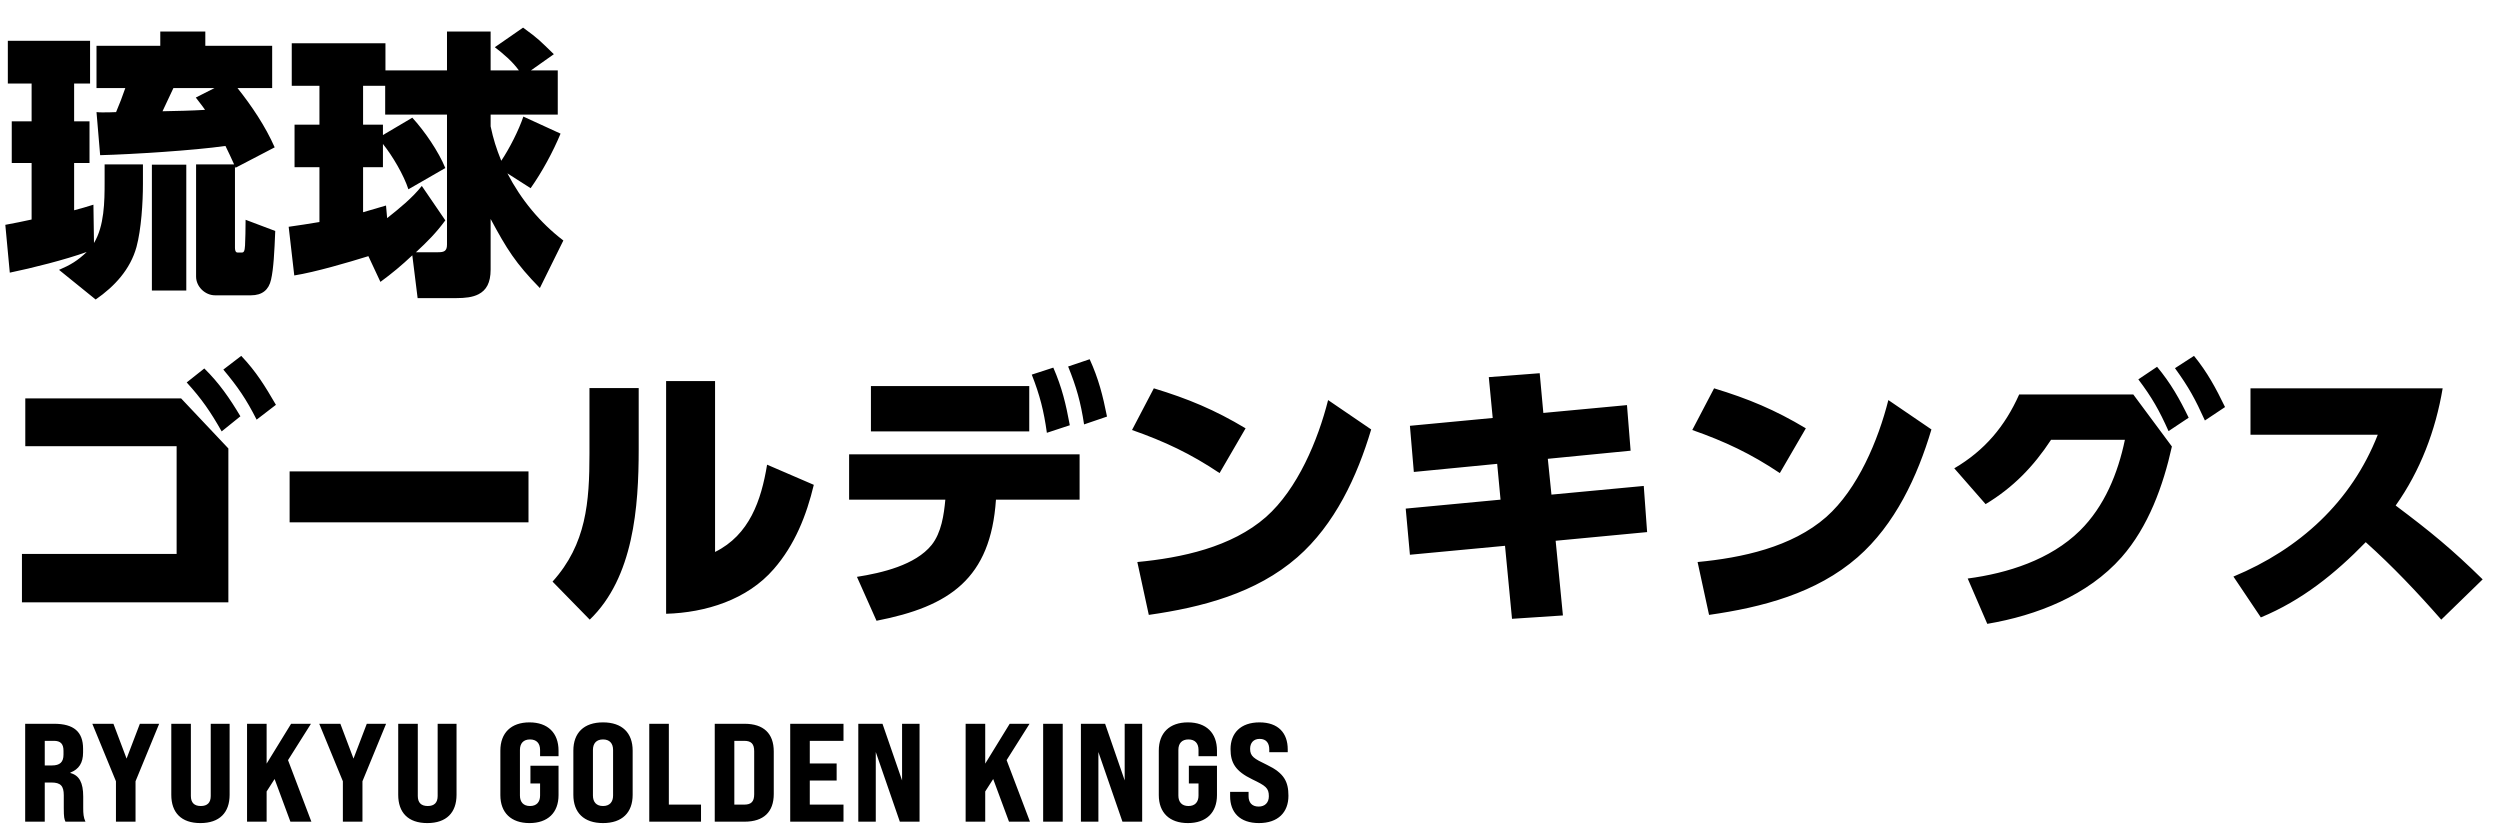 <svg width="286" height="96" viewBox="0 0 286 96" fill="none" xmlns="http://www.w3.org/2000/svg">
<path d="M25.792 16.696C22.208 17.208 15.168 17.656 11.456 17.752L11.04 12.824C11.328 12.856 11.488 12.856 11.712 12.856C12.224 12.856 12.704 12.856 13.28 12.824C13.664 11.928 14.016 11 14.336 10.072H11.04V5.24H18.336V3.608H23.488V5.24H31.136V10.072H27.168C28.8 12.12 30.368 14.456 31.424 16.856L26.944 19.192L26.88 19.032V28.344C26.88 28.536 26.912 28.888 27.168 28.888H27.68C27.872 28.888 28 28.76 28.032 28.088C28.064 27.48 28.096 26.136 28.096 25.144L31.488 26.424C31.392 28.824 31.296 30.744 31.008 31.992C30.752 33.144 30.016 33.784 28.704 33.784H24.608C23.456 33.784 22.432 32.792 22.432 31.64V18.808H26.784C26.464 18.104 26.144 17.4 25.792 16.696ZM9.92 28.824C7.552 29.688 3.616 30.68 1.12 31.192L0.608 25.72C1.632 25.528 2.624 25.336 3.616 25.112V18.648H1.344V13.88H3.616V9.56H0.896V4.664H10.304V9.56H8.48V13.88H10.24V18.648H8.48V24.056C9.216 23.864 9.984 23.64 10.688 23.416L10.752 27.8C11.936 25.848 11.968 23.064 11.968 20.824V18.808H16.352V21.048C16.352 23.16 16.16 26.232 15.616 28.248C14.912 30.808 13.12 32.76 10.944 34.264L6.752 30.872C8.032 30.328 8.896 29.816 9.92 28.824ZM23.456 12.568C23.136 12.088 22.752 11.64 22.4 11.16L24.544 10.072H19.84C19.424 10.968 19.008 11.864 18.592 12.728C20.224 12.696 21.824 12.664 23.456 12.568ZM21.312 18.84V33.24H17.376V18.84H21.312ZM47.168 29.208C45.984 30.328 44.832 31.288 43.52 32.248L42.144 29.304C39.776 30.04 36.064 31.128 33.664 31.512L33.024 25.944C34.208 25.784 35.36 25.592 36.544 25.4V19.128H33.696V14.264H36.544V9.816H33.376V4.952H44.096V8.056H51.136V3.608H56.128V8.056H59.36C58.624 7.032 57.6 6.168 56.608 5.4L59.84 3.16C61.728 4.536 61.728 4.632 63.36 6.2L60.736 8.056H63.808V13.112H56.128V14.456C56.448 15.96 56.768 16.952 57.344 18.392C58.272 17.016 59.36 14.872 59.872 13.336L64.128 15.288C63.264 17.368 62.016 19.672 60.704 21.528L58.048 19.832C59.584 22.808 61.792 25.496 64.448 27.512L61.76 32.952C58.976 30.104 57.984 28.504 56.128 25.048V30.84C56.128 32.376 55.616 33.208 54.752 33.656C54.08 34.008 53.216 34.104 52.192 34.104H47.776L47.168 29.208ZM47.584 28.856H50.112C50.752 28.856 51.136 28.76 51.136 27.992V13.112H44.064V9.816H41.536V14.264H43.808V15.448L47.168 13.464C48.576 15 50.176 17.336 50.944 19.224L46.72 21.656C46.208 20.056 44.896 17.816 43.808 16.472V19.128H41.536V24.28C42.4 24.024 43.296 23.768 44.16 23.512L44.288 24.952C45.664 23.864 47.168 22.648 48.256 21.272L50.944 25.208C49.888 26.648 48.896 27.64 47.584 28.856ZM25.549 42.28L27.598 40.712C29.326 42.536 30.317 44.168 31.566 46.312L29.358 48.008C28.174 45.672 27.213 44.264 25.549 42.28ZM21.358 43.752L23.373 42.152C25.07 43.816 26.285 45.576 27.502 47.624L25.358 49.352C24.11 47.144 23.085 45.64 21.358 43.752ZM2.893 45.576H20.718L26.125 51.304V68.904H2.51V63.368H20.206V51.048H2.893V45.576ZM33.132 53.928H60.46V59.752H33.132V53.928ZM81.803 43.592V63.144C85.739 61.192 87.083 57.256 87.755 53.16L93.099 55.464C92.267 58.952 90.923 62.344 88.523 65.096C85.483 68.616 80.715 70.088 76.203 70.216V43.592H81.803ZM73.067 44.392V51.4C73.067 57.96 72.491 66.056 67.467 70.888L63.211 66.536C67.083 62.248 67.435 57.416 67.435 51.912V44.392H73.067ZM122.194 41.928L124.658 41.096C125.682 43.336 126.162 45.256 126.642 47.656L124.018 48.552C123.634 46.024 123.154 44.296 122.194 41.928ZM118.034 42.856L120.498 42.056C121.49 44.328 121.938 46.216 122.386 48.648L119.762 49.512C119.41 46.984 118.962 45.224 118.034 42.856ZM99.634 44.168H117.746V49.352H99.634V44.168ZM113.938 57.16C113.33 66.184 108.658 69.384 100.274 71.016L98.034 65.992C100.882 65.544 104.722 64.648 106.578 62.344C107.698 60.936 107.986 58.888 108.146 57.16H97.138V51.976H123.506V57.16H113.938ZM131.999 44.424C135.903 45.608 138.975 46.888 142.495 49L139.519 54.12C136.223 51.912 133.247 50.504 129.503 49.192L131.999 44.424ZM131.423 70.344L130.111 64.296C135.167 63.816 140.895 62.6 144.831 59.144C148.447 55.944 150.783 50.344 151.935 45.768L156.863 49.128C155.263 54.504 152.703 60.008 148.415 63.752C143.679 67.88 137.471 69.48 131.423 70.344ZM176.558 47.24L186.126 46.344L186.542 51.56L177.07 52.488L177.486 56.584L188.046 55.592L188.43 60.872L177.966 61.864L178.798 70.408L172.974 70.792L172.174 62.44L161.294 63.464L160.814 58.184L171.662 57.16L171.278 53.064L161.742 53.992L161.294 48.712L170.766 47.816L170.318 43.144L176.142 42.696L176.558 47.24ZM196.092 44.424C199.996 45.608 203.068 46.888 206.588 49L203.612 54.12C200.316 51.912 197.34 50.504 193.596 49.192L196.092 44.424ZM195.516 70.344L194.204 64.296C199.26 63.816 204.988 62.6 208.924 59.144C212.54 55.944 214.876 50.344 216.028 45.768L220.956 49.128C219.356 54.504 216.796 60.008 212.508 63.752C207.772 67.88 201.564 69.48 195.516 70.344ZM248.817 42.12L250.993 40.712C252.529 42.6 253.489 44.392 254.545 46.568L252.241 48.104C251.121 45.64 250.417 44.328 248.817 42.12ZM244.625 43.4L246.769 41.96C248.337 43.848 249.329 45.608 250.385 47.784L248.081 49.32C247.025 46.952 246.193 45.48 244.625 43.4ZM248.465 51.08C247.473 55.56 245.777 60.264 242.705 63.752C238.833 68.136 233.009 70.408 227.345 71.368L225.105 66.184C229.681 65.576 234.545 64.04 237.937 60.712C240.753 57.928 242.289 54.152 243.089 50.312H234.641C232.625 53.384 230.289 55.784 227.153 57.672L223.569 53.576C227.057 51.528 229.361 48.776 230.993 45.128H244.049L248.465 51.08ZM274.064 57.832C278.032 60.808 280.464 62.792 284.016 66.28L279.28 70.888C276.56 67.784 273.712 64.776 270.64 62.024C267.12 65.64 263.344 68.68 258.64 70.632L255.504 65.96C263.056 62.824 269.008 57.416 272.016 49.736H257.456V44.424H279.44C278.64 49.224 276.88 53.864 274.064 57.832Z" fill="black"/>
<path d="M2.88 94V82.8H6.192C8.432 82.8 9.504 83.712 9.504 85.648V86.08C9.504 87.264 9.04 88 8.048 88.384V88.432C9.072 88.704 9.52 89.536 9.52 91.136V92.448C9.52 93.072 9.552 93.52 9.776 94H7.488C7.36 93.696 7.296 93.536 7.296 92.432V90.976C7.296 89.904 6.928 89.52 5.888 89.52H5.12V94H2.88ZM5.12 87.568H5.936C6.864 87.568 7.264 87.184 7.264 86.32V85.888C7.264 85.104 6.928 84.752 6.176 84.752H5.12V87.568ZM13.265 94V89.376L10.561 82.8H12.977L14.481 86.784L16.001 82.8H18.209L15.505 89.376V94H13.265ZM22.924 94.16C20.732 94.16 19.596 92.96 19.596 90.928V82.8H21.836V91.056C21.836 91.824 22.22 92.208 22.972 92.208C23.724 92.208 24.108 91.824 24.108 91.056V82.8H26.268V90.928C26.268 92.96 25.116 94.16 22.924 94.16ZM33.222 94L31.414 89.12L30.502 90.544V94H28.262V82.8H30.502V87.36L33.302 82.8H35.574L32.95 86.96L35.622 94H33.222ZM39.225 94V89.376L36.521 82.8H38.937L40.441 86.784L41.961 82.8H44.169L41.465 89.376V94H39.225ZM48.884 94.16C46.692 94.16 45.556 92.96 45.556 90.928V82.8H47.796V91.056C47.796 91.824 48.18 92.208 48.932 92.208C49.684 92.208 50.068 91.824 50.068 91.056V82.8H52.228V90.928C52.228 92.96 51.076 94.16 48.884 94.16ZM60.569 94.16C58.473 94.16 57.241 92.976 57.241 90.96V85.872C57.241 83.84 58.473 82.64 60.569 82.64C62.665 82.64 63.897 83.84 63.897 85.872V86.512H61.785V85.792C61.785 85.04 61.385 84.592 60.633 84.592C59.881 84.592 59.481 85.04 59.481 85.792V91.008C59.481 91.76 59.881 92.208 60.633 92.208C61.385 92.208 61.785 91.76 61.785 91.008V89.632H60.681V87.6H63.897V90.96C63.897 92.976 62.665 94.16 60.569 94.16ZM68.984 94.16C66.792 94.16 65.592 92.96 65.592 90.928V85.872C65.592 83.84 66.792 82.64 68.984 82.64C71.176 82.64 72.376 83.84 72.376 85.872V90.928C72.376 92.96 71.176 94.16 68.984 94.16ZM68.984 92.208C69.736 92.208 70.136 91.76 70.136 91.008V85.792C70.136 85.04 69.736 84.592 68.984 84.592C68.232 84.592 67.832 85.04 67.832 85.792V91.008C67.832 91.76 68.232 92.208 68.984 92.208ZM74.276 94V82.8H76.516V92.048H80.196V94H74.276ZM81.767 94V82.8H85.175C87.352 82.8 88.519 83.904 88.519 85.968V90.832C88.519 92.896 87.352 94 85.175 94H81.767ZM84.007 92.048H85.144C85.944 92.048 86.279 91.696 86.279 90.864V85.936C86.279 85.104 85.944 84.752 85.144 84.752H84.007V92.048ZM90.4 94V82.8H96.496V84.752H92.64V87.344H95.712V89.296H92.64V92.048H96.496V94H90.4ZM98.189 94V82.8H100.957L103.197 89.28V82.8H105.197V94H102.941L100.189 86.032V94H98.189ZM115.429 94L113.621 89.12L112.709 90.544V94H110.469V82.8H112.709V87.36L115.509 82.8H117.781L115.157 86.96L117.829 94H115.429ZM119.336 94V82.8H121.576V94H119.336ZM123.656 94V82.8H126.424L128.664 89.28V82.8H130.664V94H128.408L125.656 86.032V94H123.656ZM135.894 94.16C133.798 94.16 132.566 92.976 132.566 90.96V85.872C132.566 83.84 133.798 82.64 135.894 82.64C137.99 82.64 139.222 83.84 139.222 85.872V86.512H137.11V85.792C137.11 85.04 136.71 84.592 135.958 84.592C135.206 84.592 134.806 85.04 134.806 85.792V91.008C134.806 91.76 135.206 92.208 135.958 92.208C136.71 92.208 137.11 91.76 137.11 91.008V89.632H136.006V87.6H139.222V90.96C139.222 92.976 137.99 94.16 135.894 94.16ZM144.021 94.16C141.829 94.16 140.725 92.928 140.725 91.088V90.592H142.837V91.088C142.837 91.776 143.189 92.272 143.989 92.272C144.693 92.272 145.157 91.84 145.157 91.088C145.157 90.128 144.773 89.888 143.253 89.152C141.333 88.224 140.773 87.264 140.773 85.696C140.773 83.872 141.925 82.64 144.085 82.64C146.245 82.64 147.317 83.872 147.317 85.728V86.048H145.205V85.744C145.205 85.04 144.885 84.528 144.101 84.528C143.413 84.528 143.013 84.976 143.013 85.664C143.013 86.528 143.445 86.784 144.949 87.504C146.917 88.448 147.397 89.44 147.397 91.04C147.397 92.928 146.213 94.16 144.021 94.16Z" fill="black"/>
</svg>
